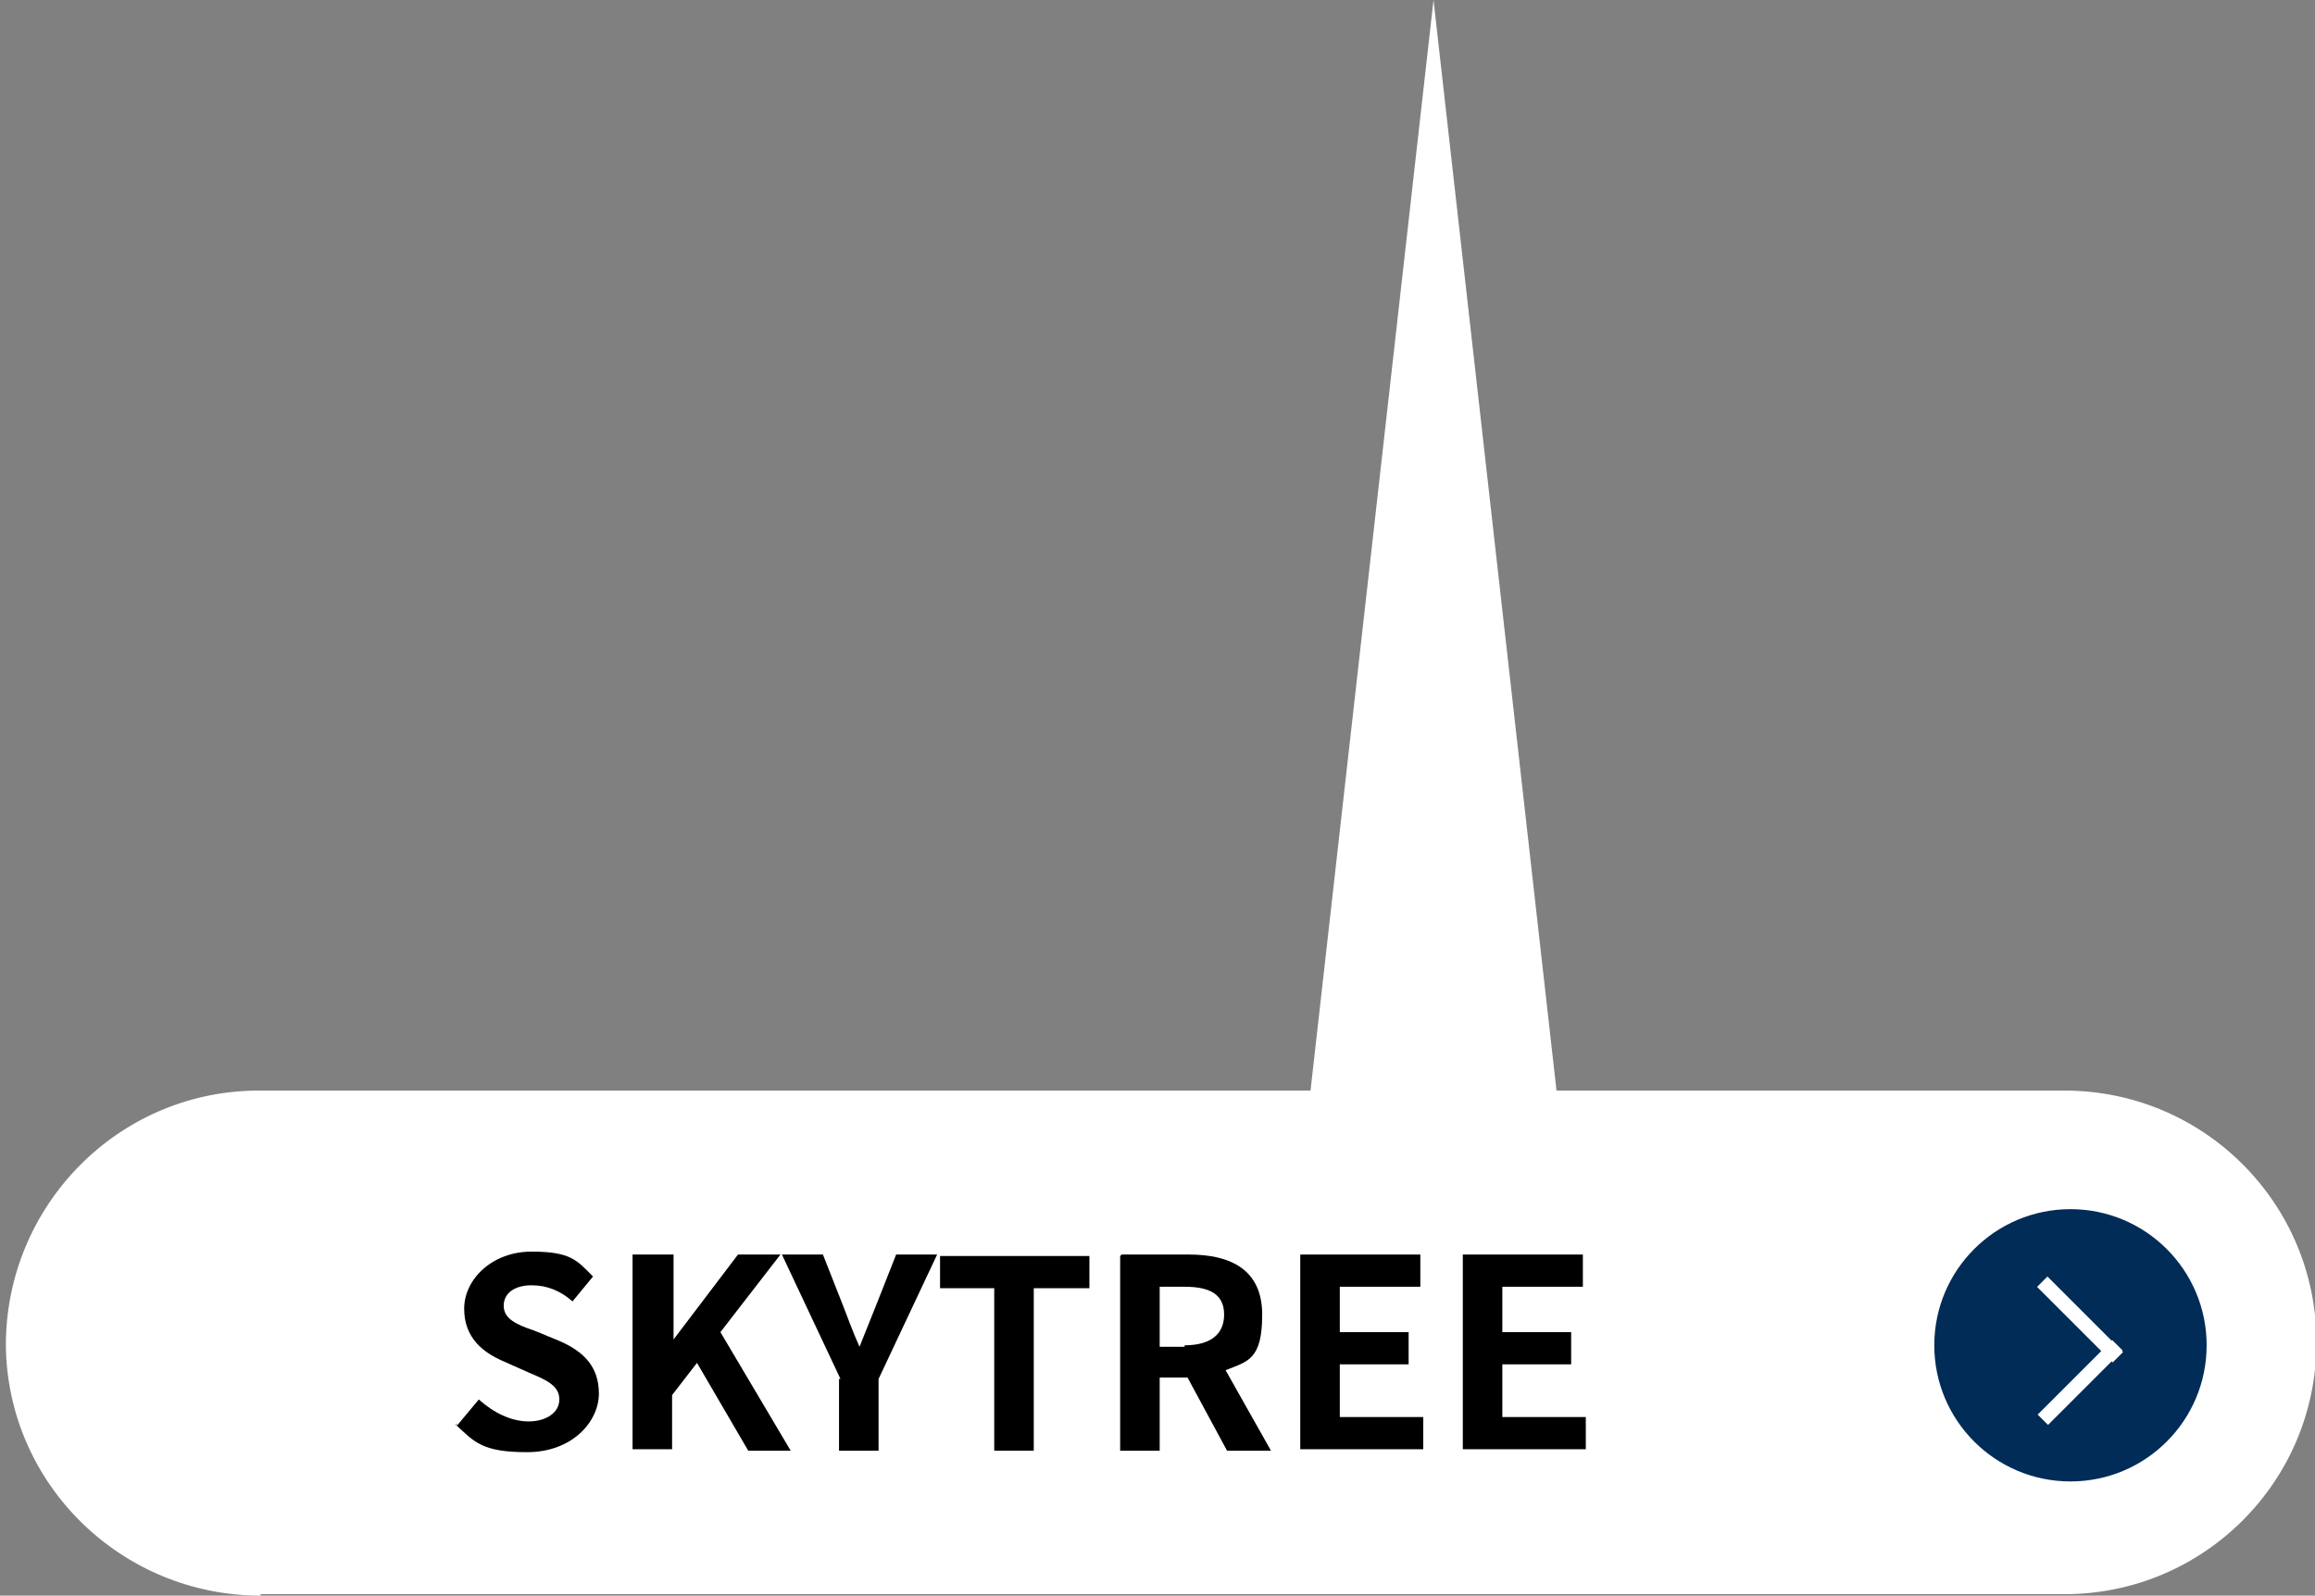<?xml version="1.0" encoding="UTF-8"?>
<svg xmlns="http://www.w3.org/2000/svg" version="1.1" viewBox="0 0 158.1 109">
  <rect x="0" y="0" width="158.1" height="109" fill="#808080" stroke="none"/>
  <defs>
    <style>
      .cls-1 {
        fill: #fff;
      }

      .cls-2 {
        fill: #002c57;
      }
    </style>
  </defs>
  <!-- Generator: Adobe Illustrator 28.7.1, SVG Export Plug-In . SVG Version: 1.2.0 Build 142)  -->
  <g>
    <g id="_レイヤー_1" data-name="レイヤー_1">
      <g>
        <g id="_レイヤー_1-2" data-name="_レイヤー_1">
          <path class="cls-1" d="M17.8,109c-9.5,0-17.3-7.6-17.4-17.1,0-9.5,7.6-17.3,17.1-17.4h72L97.9,0l8.4,74.5h34.7c9.5,0,17.2,7.7,17.2,17.2s-7.7,17.2-17.2,17.2H17.8Z"/>
          <g>
            <circle class="cls-2" cx="141.4" cy="91.9" r="9.3"/>
            <g>
              <rect class="cls-1" x="141.5" y="86.5" width="1" height="7.3" transform="translate(-22.1 126.8) rotate(-45)"/>
              <rect class="cls-1" x="138.4" y="93.9" width="7.2" height="1" transform="translate(-25.1 128.1) rotate(-45)"/>
            </g>
          </g>
        </g>
        <g id="_レイヤー_3">
          <g>
            <path d="M31.2,97.4l1.5-1.8c1,.9,2.2,1.5,3.4,1.5s2.1-.6,2.1-1.5-.8-1.3-2-1.8l-1.8-.8c-1.4-.6-2.7-1.6-2.7-3.6s1.9-3.9,4.6-3.9,3.1.6,4.2,1.7l-1.4,1.7c-.8-.7-1.7-1.1-2.8-1.1s-1.9.5-1.9,1.4.9,1.3,2.1,1.7l1.7.7c1.6.7,2.7,1.7,2.7,3.6s-1.8,4-4.9,4-3.6-.7-4.9-1.9h.1Z"/>
            <path d="M43.3,85.7h2.7v5.8h0l4.4-5.8h2.9l-4.1,5.3,4.8,8.1h-2.9l-3.5-6-1.7,2.2v3.7h-2.7v-13.3h0Z"/>
            <path d="M57.4,94.2l-4-8.5h2.8l1.3,3.3c.4,1,.7,1.9,1.2,3h0c.4-1,.8-2,1.2-3l1.3-3.3h2.8l-4,8.5v4.9h-2.7v-4.9h.1Z"/>
            <path d="M67.9,88h-3.7v-2.2h10.2v2.2h-3.8v11.1h-2.7v-11.1Z"/>
            <path d="M76.6,85.7h4.6c2.8,0,5,1,5,4.1s-1,3.2-2.5,3.8l3.1,5.5h-3l-2.7-5h-1.9v5h-2.7v-13.3h0ZM80.9,91.9c1.7,0,2.7-.7,2.7-2.1s-1-1.9-2.7-1.9h-1.7v4.1h1.7Z"/>
            <path d="M88.8,85.7h8.2v2.2h-5.5v3.1h4.7v2.2h-4.7v3.6h5.7v2.2h-8.4v-13.3h0Z"/>
            <path d="M99.9,85.7h8.2v2.2h-5.5v3.1h4.7v2.2h-4.7v3.6h5.7v2.2h-8.4v-13.3h0Z"/>
          </g>
        </g>
      </g>
    </g>
  </g>
</svg>